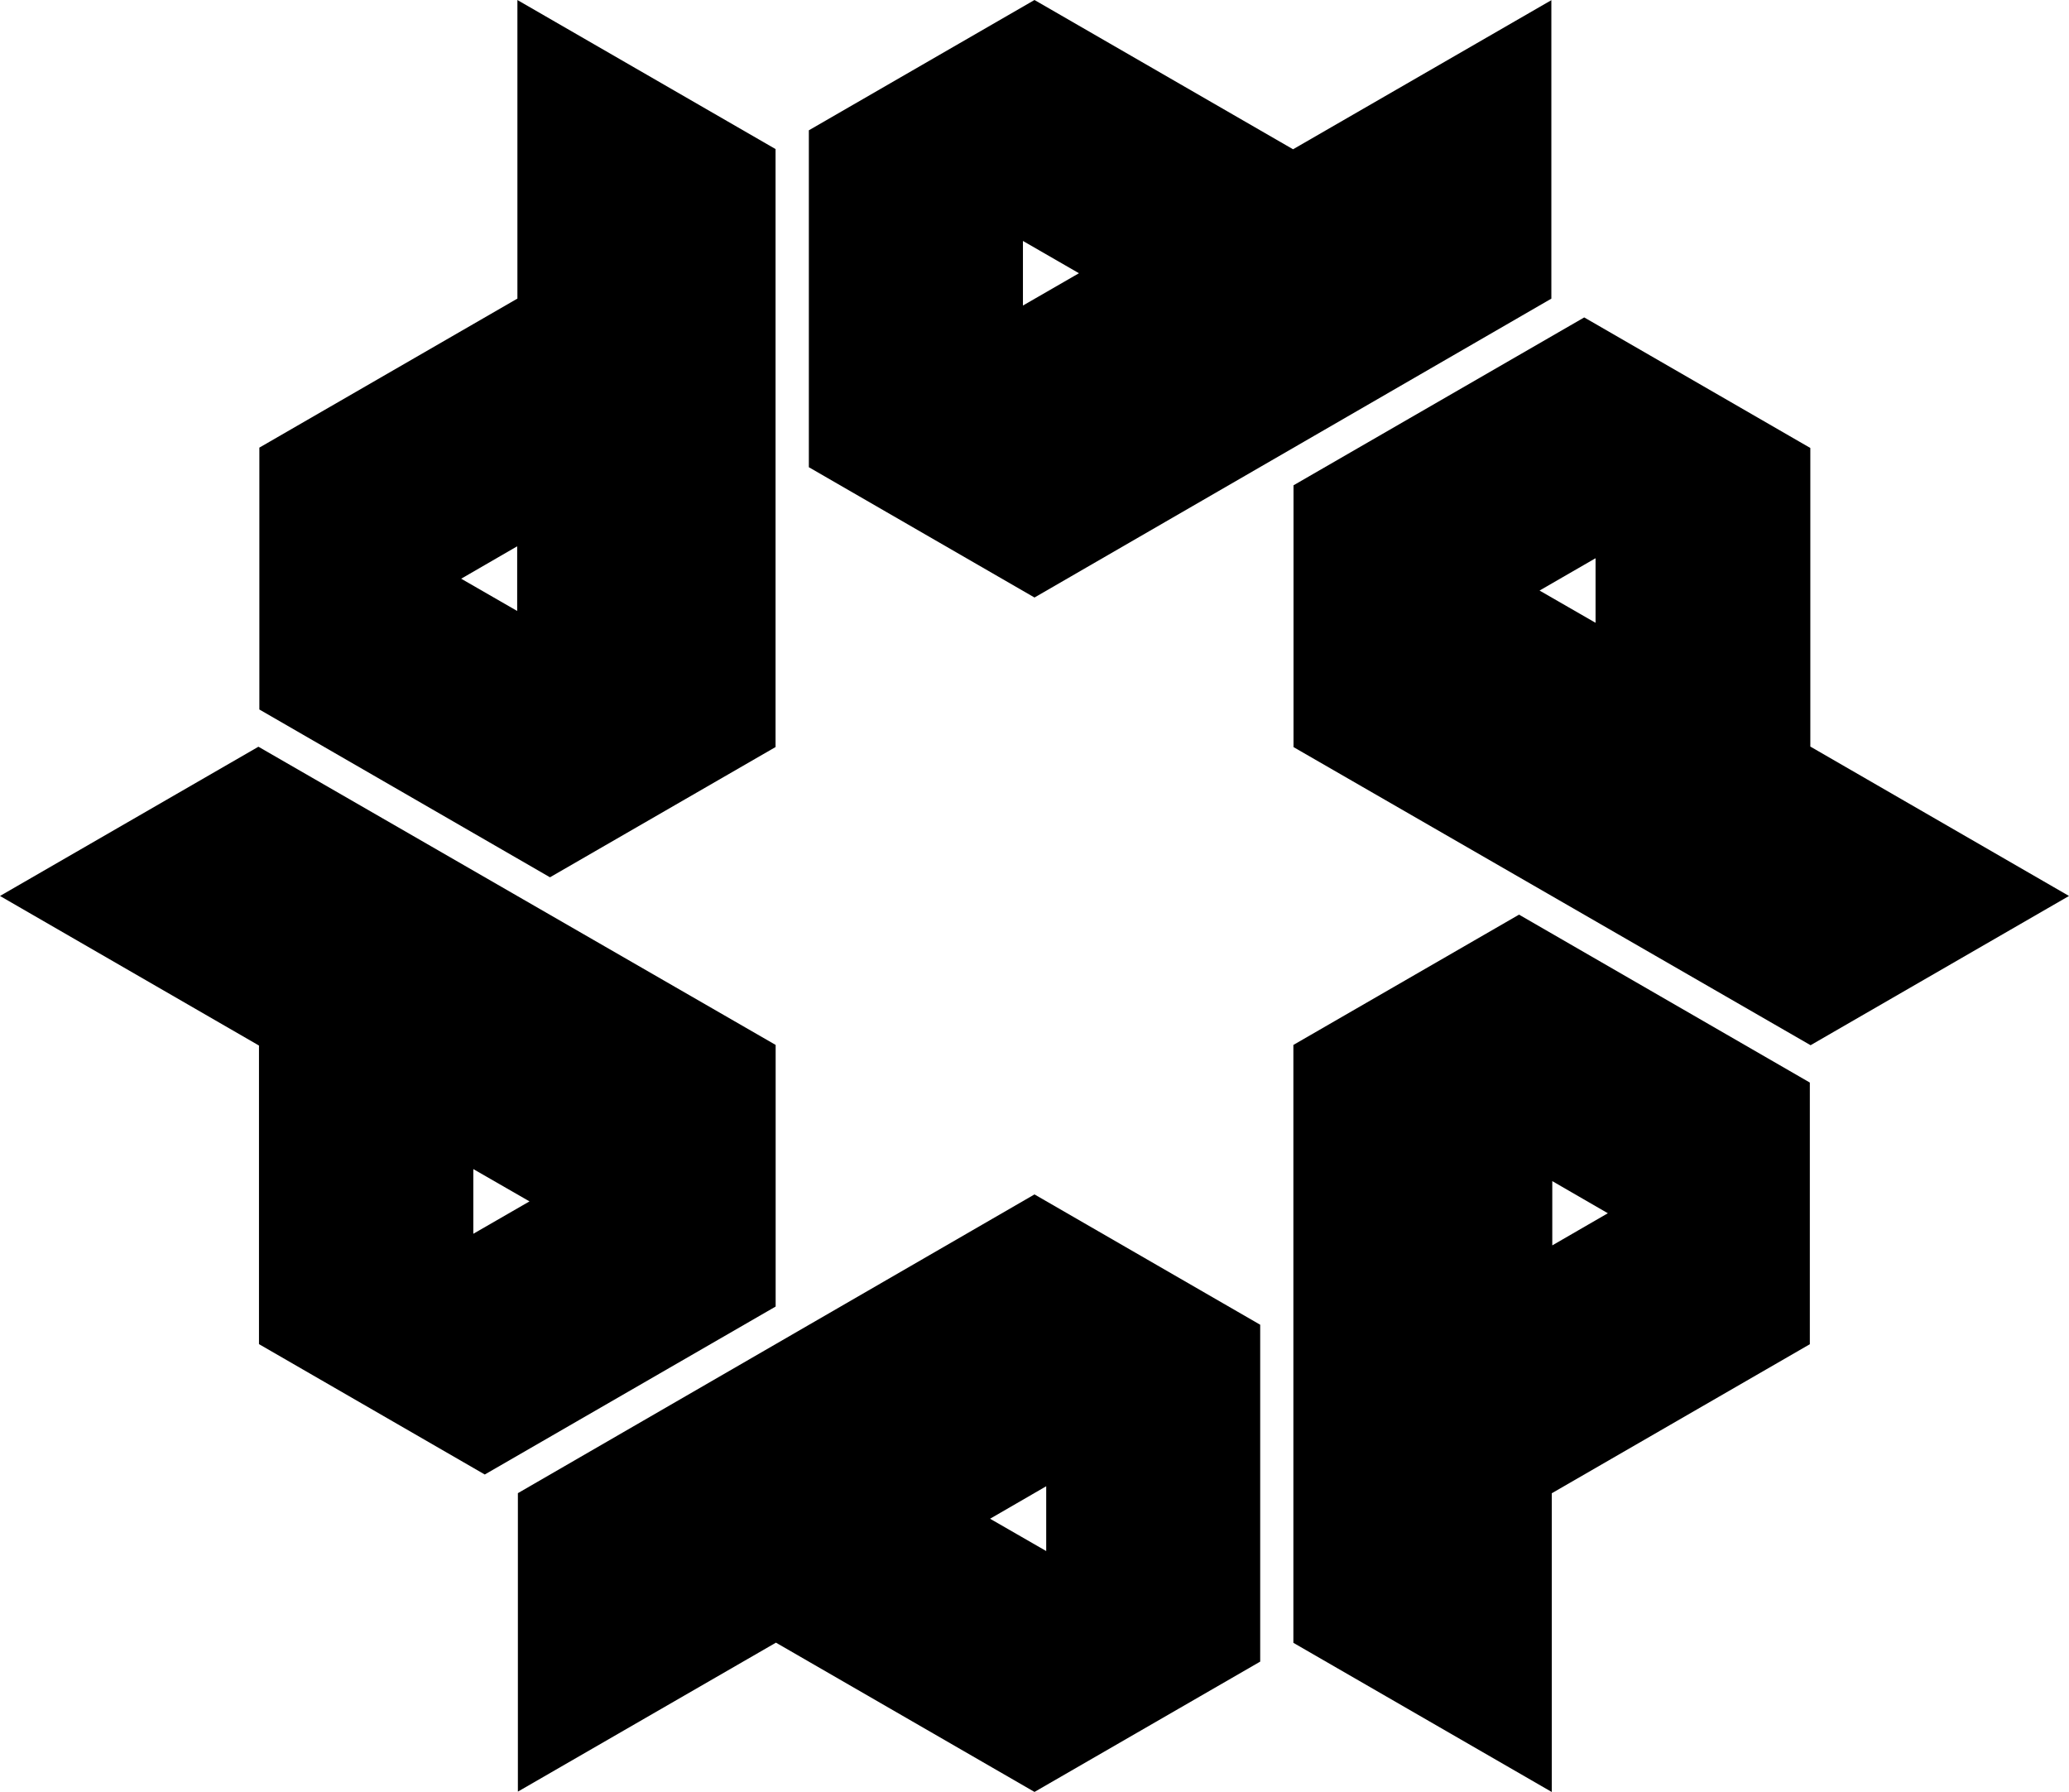 <?xml version="1.0" encoding="UTF-8"?>
<svg id="a" xmlns="http://www.w3.org/2000/svg" viewBox="0 0 1200.09 1039.28">
  <defs>
    <style>
      .b {
        stroke-width: 0px;
      }
    </style>
  </defs>
  <path class="b" d="M750.018,86.573c-50.223-28.99-100.148-57.807-149.983-86.573-44.01,25.413-87.564,50.562-130.878,75.572v195.391c43.545,25.14,86.992,50.224,130.889,75.568,100.133-57.896,200.009-115.643,299.796-173.339V.099c-50.302,29.033-100.048,57.745-149.823,86.474ZM593.337,177.2v-37.464c10.863,6.261,21.324,12.291,32.489,18.727-11.136,6.422-21.536,12.421-32.489,18.737Z"/>
  <path class="b" d="M600.046,692.707c-100.109,57.883-200.075,115.684-299.656,173.262v173.09c50.299-29.031,100.026-57.731,149.687-86.394,50.177,28.966,99.983,57.718,149.971,86.574,43.657-25.205,87.226-50.359,130.909-75.578v-195.371c-43.655-25.204-87.219-50.356-130.91-75.582ZM606.835,899.536c-10.954-6.304-21.327-12.275-32.56-18.739,10.997-6.363,21.37-12.365,32.56-18.84v37.579Z"/>
  <path class="b" d="M1050.051,432.976v-173.165c-43.786-25.28-87.482-50.507-131.15-75.718-56.506,32.627-112.661,65.051-168.622,97.363v151.826c99.857,57.566,199.667,115.104,299.916,172.896,49.876-28.802,99.57-57.499,149.895-86.56-50.62-29.231-100.286-57.911-150.039-86.642ZM925.473,323.744v37.451c-11.015-6.342-21.399-12.321-32.482-18.702,11.074-6.392,21.489-12.404,32.482-18.749v0Z"/>
  <path class="b" d="M149.898,433.063c-49.78,28.744-99.474,57.439-149.898,86.555,50.664,29.258,100.42,57.992,150.219,86.751v173.164c43.698,25.228,87.252,50.374,130.968,75.613,56.432-32.582,112.704-65.073,168.716-97.412v-151.725c-100-57.648-199.915-115.245-300.005-172.945ZM274.537,715.539v-37.527c10.934,6.287,21.337,12.27,32.589,18.74-11.164,6.436-21.609,12.457-32.589,18.787Z"/>
  <path class="b" d="M881.087,530.449c-43.704,25.233-87.27,50.386-130.884,75.566h0v346.75c49.785,28.736,99.453,57.405,149.885,86.514v-173.255c50.007-28.879,99.92-57.702,149.677-86.436v-151.75c-56.189-32.442-112.346-64.865-168.678-97.389ZM900.376,722.26v-37.262c10.931,6.32,21.234,12.278,32.226,18.633-11,6.359-21.313,12.321-32.226,18.629Z"/>
  <path class="b" d="M300.114.015v173.148c-50.162,28.969-100.077,57.795-149.679,86.44v151.865c56.253,32.476,112.406,64.894,168.571,97.319,43.782-25.276,87.226-50.357,130.844-75.539V86.454C400.05,57.706,350.443,29.069,300.114.015ZM299.978,354.333c-10.961-6.314-21.327-12.285-32.478-18.708,11.092-6.419,21.399-12.383,32.478-18.795v37.504Z"/>
</svg>